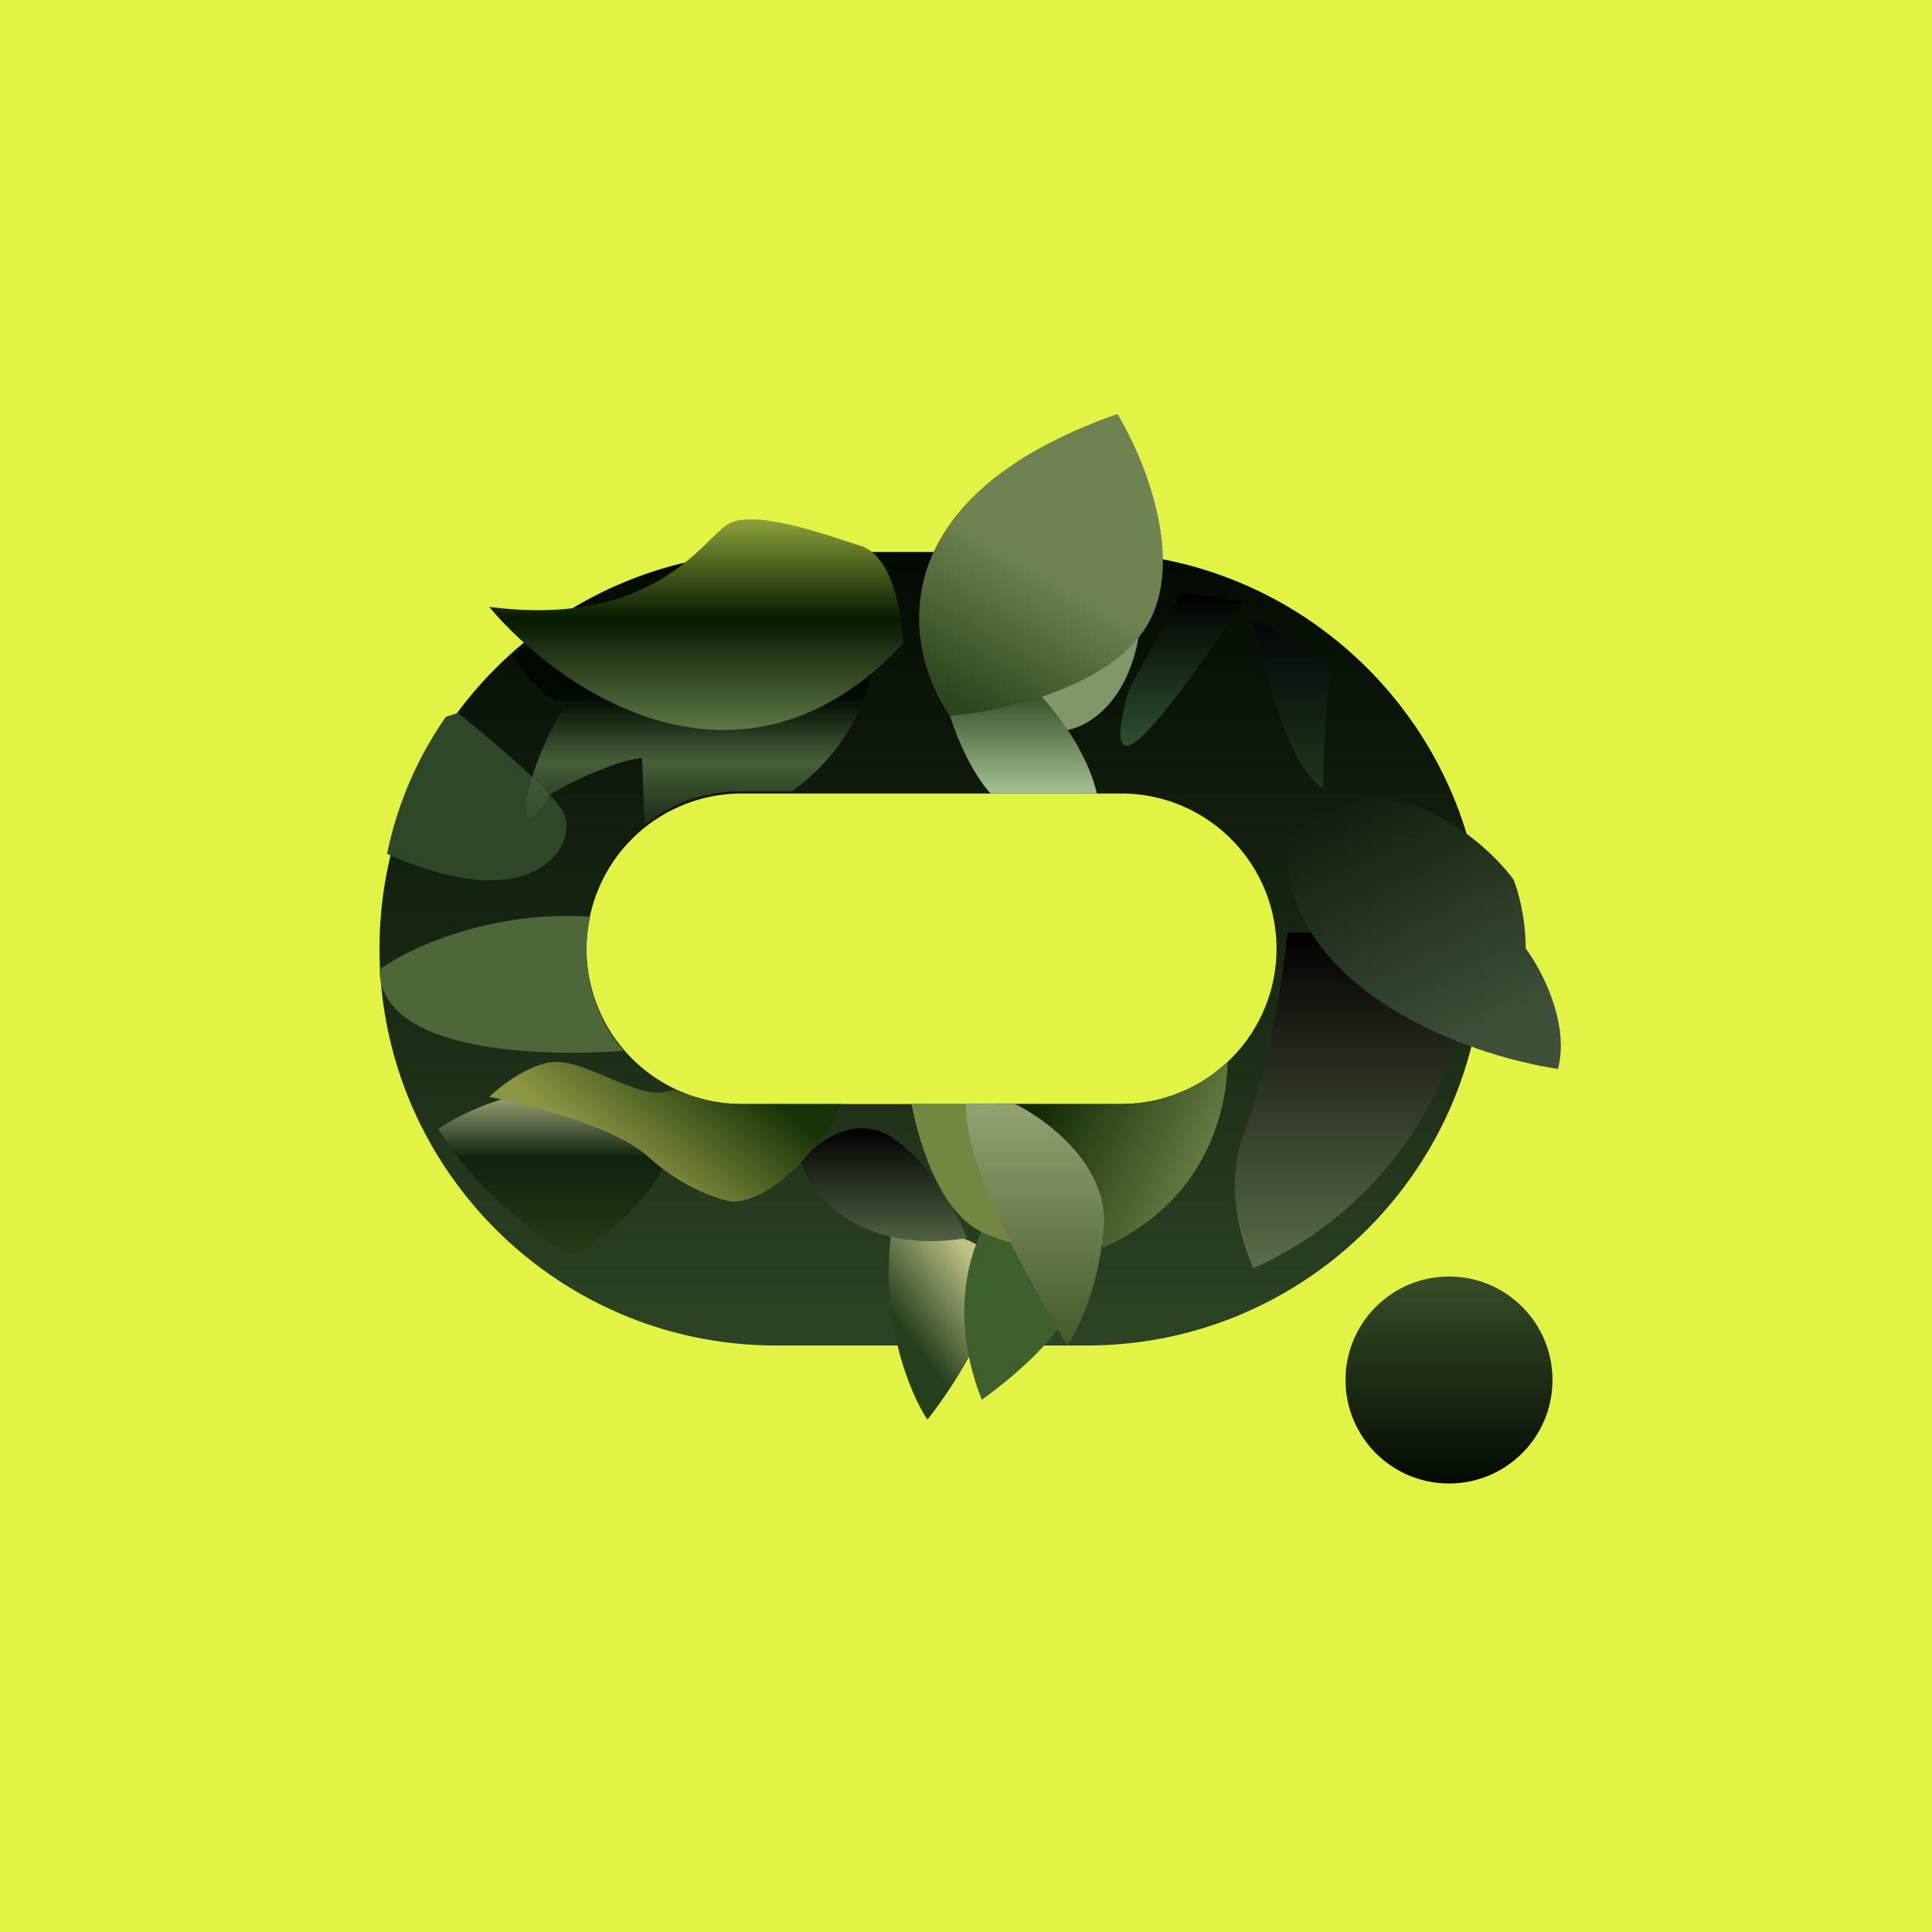 ﻿<?xml version="1.0" standalone="no"?>
<!DOCTYPE svg PUBLIC "-//W3C//DTD SVG 1.1//EN" 
"http://www.w3.org/Graphics/SVG/1.1/DTD/svg11.dtd">
<svg width="56" height="56" fill="none" xmlns="http://www.w3.org/2000/svg"><path fill="#E1F345" d="M0 0h56v56H0z"/><path fill-rule="evenodd" clip-rule="evenodd" d="M22.5 16C16.149 16 11 21.149 11 27.5S16.149 39 22.5 39h9C37.851 39 43 33.851 43 27.5S37.851 16 31.5 16h-9zm-1 7a4.5 4.5 0 100 9h11a4.5 4.5 0 100-9h-11z" fill="url(#paint0_linear_1530)"/><path fill-rule="evenodd" clip-rule="evenodd" d="M28.849 32H32.5c1.195 0 2.28-.466 3.086-1.225-.047 1.75-.816 4.118-3.595 5.382L28.849 32z" fill="url(#paint1_linear_1530)"/><path fill-rule="evenodd" clip-rule="evenodd" d="M42.586 28.61l-.94-1.575h-4.33c-.09 1.047-.465 3.67-1.253 5.788-.527 1.416-.202 2.874.267 3.937a10.781 10.781 0 006.256-8.15z" fill="url(#paint2_linear_1530)"/><path d="M32.917 21.498c.71-.515 2.375-2.924 3.12-4.063l-1.775-.272-1.516 2.775c-.239.735-.538 2.075.171 1.56z" fill="url(#paint3_linear_1530)"/><path d="M38.355 22.846c-.944-.497-1.764-3.47-2.055-4.894.834.39 2.462 1.241 2.299 1.526-.163.285-.23 2.364-.244 3.368z" fill="url(#paint4_linear_1530)"/><path d="M33.086 17.741c-.148 2.477-1.492 3.31-2.146 3.418l-1.563-1.303c1.297-1.737 3.856-4.592 3.709-2.115z" fill="#819769"/><path d="M25.83 35.727c-.325 2.603.565 4.699 1.051 5.422.65-.813 1.958-2.772 2-4.1.04-1.328-2.017-1.434-3.05-1.322z" fill="url(#paint5_linear_1530)"/><path d="M28.029 35.888c-3.134.498-4.522-1.264-4.823-2.207.424-.537 1.55-1.431 2.659-.707 1.109.724 1.905 2.244 2.164 2.914z" fill="url(#paint6_linear_1530)"/><path d="M28.457 40.573c-1.139-2.9-.102-5.038.559-5.743.768.655 2.236 2.189 1.965 3.083-.271.895-1.796 2.146-2.524 2.66z" fill="#3E602E"/><path fill-rule="evenodd" clip-rule="evenodd" d="M26.422 32H28.7l1.422 3.654c.09.294-.096.726-1.574.102-1.223-.516-1.866-2.413-2.126-3.756z" fill="#738740"/><path fill-rule="evenodd" clip-rule="evenodd" d="M31.793 22.997H28.71a3.277 3.277 0 01-.244-.305c-.985-1.394-1.342-3.415-1.397-4.25-.27-.637-.201-1.356 2.238.855 1.598 1.448 2.265 2.77 2.487 3.7z" fill="url(#paint7_linear_1530)"/><path fill-rule="evenodd" clip-rule="evenodd" d="M16.649 36.396c2.055-1.272 4.327-3.947 1.405-4.667-2.266-.56-4.323.308-5.357.996a10.818 10.818 0 003.952 3.67z" fill="url(#paint8_linear_1530)"/><path d="M40.706 23.267c-1.558-.425-2.96.565-3.466 1.114 0 4.33 5.28 6.206 7.919 6.603.344-1.336-.48-2.885-.936-3.492 0-.93-.236-1.72-.354-1.998-.405-.565-1.604-1.802-3.163-2.227z" fill="url(#paint9_linear_1530)"/><path d="M32.39 12c-7.023 2.46-6.166 6.86-4.86 8.753 1.52-.124 4.81-.853 5.802-2.777.992-1.924-.215-4.786-.942-5.976z" fill="url(#paint10_linear_1530)"/><path fill-rule="evenodd" clip-rule="evenodd" d="M19.605 31.583A4.485 4.485 0 0021.5 32h2.9c-.41.926-1.875 2.83-3.176 2.83-.404-.063-1.455-.408-2.424-1.292-.97-.885-3.485-1.532-4.622-1.745.373-.355 1.3-1.055 2.024-1.012.405.024.904.233 1.404.442.62.26 1.238.52 1.673.424.09-.02.201-.042.326-.064z" fill="url(#paint11_linear_1530)"/><path fill-rule="evenodd" clip-rule="evenodd" d="M17.106 26.575a4.52 4.52 0 00-.106.974c0 1.11.402 2.126 1.069 2.91-2.702.197-7.069-.042-7.069-2.357.825-.599 3.187-1.728 6.106-1.527z" fill="#4D6738"/><path fill-rule="evenodd" clip-rule="evenodd" d="M11.22 24.747c4.393 1.978 5.628-.387 5.078-1.256-.442-.698-2.203-2.173-3.027-2.824-.114.035-.23.072-.349.112a10.712 10.712 0 00-1.703 3.968z" fill="#2E4727"/><circle cx="42" cy="40" r="3" fill="url(#paint12_linear_1530)"/><path d="M31.993 35.557c.159-2.18-2.517-3.574-2.597-3.557H28c-.038 1.938 1.947 5.276 2.93 7 .302-.421.936-1.699 1.063-3.443z" fill="url(#paint13_linear_1530)"/><path fill-rule="evenodd" clip-rule="evenodd" d="M14.885 19.02c.27.488.743 1.076 1.47 1.435-.306.517-.953 1.791-1.094 2.75-.141.96.388.306.67-.14 0-.088 1.834-1.04 2.68-1.094l.07 1.937a4.36 4.36 0 012.75-.97h1.526c1.273-.923 2.313-2.361 2.48-4.529h-9.74c-.28.191-.55.395-.812.61z" fill="url(#paint14_linear_1530)"/><path d="M26.18 18.655c-4.702 5-9.96 1.372-12.002-1.066 4.736.62 6.175-1.91 6.894-2.38.719-.472 2.752.247 3.893.62.912.297 1.19 2.008 1.215 2.826z" fill="url(#paint15_linear_1530)"/><defs><linearGradient id="paint0_linear_1530" x1="27" y1="16" x2="27" y2="39" gradientUnits="userSpaceOnUse"><stop stop-color="#030A02"/><stop offset="1" stop-color="#2C4424"/></linearGradient><linearGradient id="paint1_linear_1530" x1="29.349" y1="31.05" x2="34.987" y2="33.692" gradientUnits="userSpaceOnUse"><stop offset=".183" stop-color="#112B04"/><stop offset="1" stop-color="#677C43"/></linearGradient><linearGradient id="paint2_linear_1530" x1="39.189" y1="27.035" x2="39.189" y2="36.76" gradientUnits="userSpaceOnUse"><stop stop-color="#040002"/><stop offset="1" stop-color="#5A6E49"/></linearGradient><linearGradient id="paint3_linear_1530" x1="34.255" y1="17.163" x2="34.255" y2="21.613" gradientUnits="userSpaceOnUse"><stop/><stop offset="1" stop-color="#2D502F"/></linearGradient><linearGradient id="paint4_linear_1530" x1="37.455" y1="17.952" x2="37.455" y2="22.846" gradientUnits="userSpaceOnUse"><stop stop-color="#050409"/><stop offset="1" stop-color="#1D371A"/></linearGradient><linearGradient id="paint5_linear_1530" x1="26.122" y1="38.421" x2="28.403" y2="36.751" gradientUnits="userSpaceOnUse"><stop stop-color="#253F1C"/><stop offset="1" stop-color="#BFC386"/></linearGradient><linearGradient id="paint6_linear_1530" x1="25.617" y1="32.702" x2="25.617" y2="35.974" gradientUnits="userSpaceOnUse"><stop/><stop offset="1" stop-color="#4F6242"/></linearGradient><linearGradient id="paint7_linear_1530" x1="29.377" y1="17.801" x2="29.377" y2="22.997" gradientUnits="userSpaceOnUse"><stop offset=".373" stop-color="#274217"/><stop offset="1" stop-color="#A5C294"/></linearGradient><linearGradient id="paint8_linear_1530" x1="16.071" y1="31.55" x2="16.071" y2="36.396" gradientUnits="userSpaceOnUse"><stop stop-color="#AAB27F"/><stop offset=".415" stop-color="#10230F"/><stop offset="1" stop-color="#263D13"/></linearGradient><linearGradient id="paint9_linear_1530" x1="37.639" y1="23.612" x2="41.24" y2="30.984" gradientUnits="userSpaceOnUse"><stop stop-color="#101D0D"/><stop offset="1" stop-color="#3E5038"/></linearGradient><linearGradient id="paint10_linear_1530" x1="33.21" y1="12.529" x2="28.517" y2="20.753" gradientUnits="userSpaceOnUse"><stop offset=".521" stop-color="#6F8352"/><stop offset="1" stop-color="#2B471C"/></linearGradient><linearGradient id="paint11_linear_1530" x1="21.963" y1="31.471" x2="19.323" y2="34.83" gradientUnits="userSpaceOnUse"><stop stop-color="#163207"/><stop offset="1" stop-color="#8C9542"/></linearGradient><linearGradient id="paint12_linear_1530" x1="42" y1="37" x2="42" y2="43" gradientUnits="userSpaceOnUse"><stop stop-color="#374E27"/><stop offset="1" stop-color="#030B02"/></linearGradient><linearGradient id="paint13_linear_1530" x1="30" y1="32" x2="30" y2="39" gradientUnits="userSpaceOnUse"><stop stop-color="#93A372"/><stop offset="1" stop-color="#445A29"/></linearGradient><linearGradient id="paint14_linear_1530" x1="20.031" y1="18.409" x2="20.031" y2="24.405" gradientUnits="userSpaceOnUse"><stop offset=".291" stop-color="#000800"/><stop offset=".612" stop-color="#466138"/><stop offset="1" stop-color="#466138" stop-opacity="0"/></linearGradient><linearGradient id="paint15_linear_1530" x1="20.179" y1="15.053" x2="20.179" y2="21.159" gradientUnits="userSpaceOnUse"><stop stop-color="#8DA23B"/><stop offset=".474" stop-color="#061A00"/><stop offset="1" stop-color="#5D7745"/></linearGradient></defs></svg>